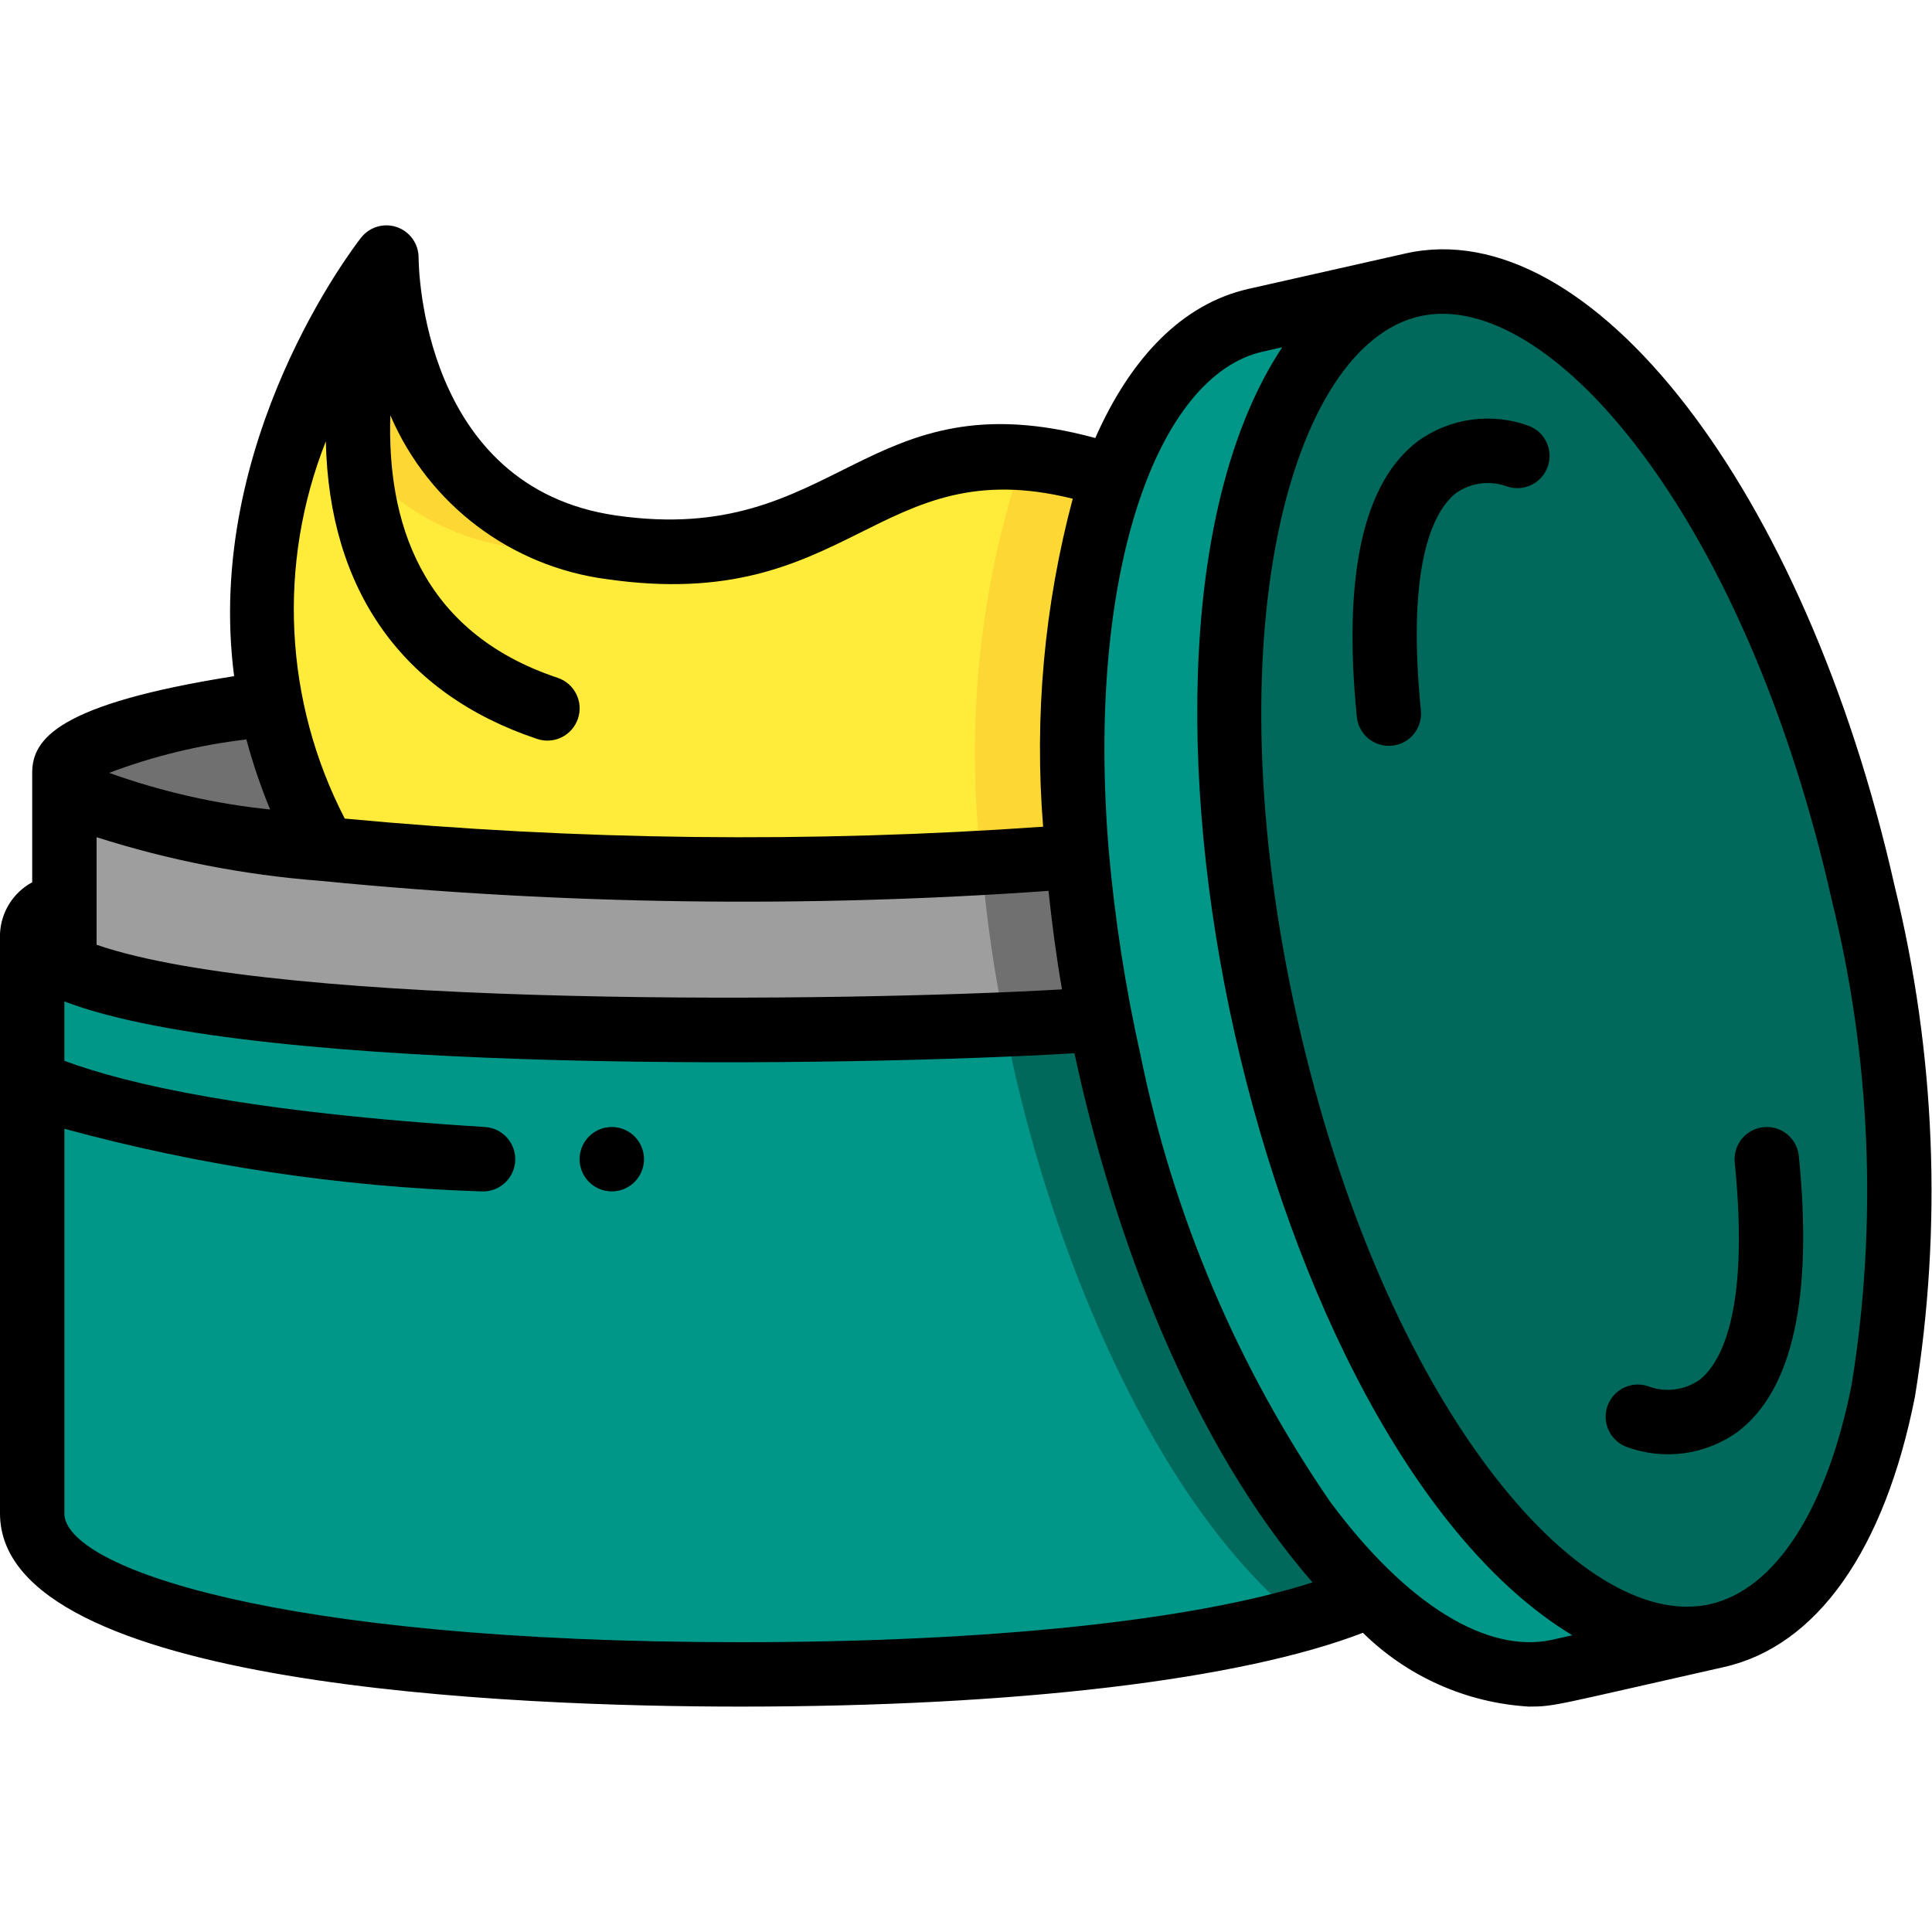 <svg height="512" viewBox="0 0 60 46" width="512" xmlns="http://www.w3.org/2000/svg"><g id="015---Cream-Pot" fill="none"><g id="Layer_3" transform="translate(0 1)"><path id="Shape" d="m2 19.98v2.04c-1.313-.606-1.361-1.412 0-2.04z" fill="#00695c"/><path id="Shape" d="m42.52 41.55c-8.207 3.65-41.52 3.55-41.52-2.55v-18c0 2.865 19.108 3 22 3 4.08 0 7.89-.12 11.17-.34 1.03 5.788 4.03 13.761 8.35 17.89z" fill="#009688"/><path id="Shape" d="m34.17 23.66c-.943.063-1.941.116-2.966.162 1.1 5.835 4 13.609 8.316 17.728-6.381 2.834-22.977 2.45-16.52 2.45 8.49 0 15.85-.82 19.52-2.45-4.32-4.13-7.32-12.107-8.35-17.89z" fill="#00695c"/><path id="Shape" d="m10.05 18.36c-9.8-1.1-11.017-3.214-1.64-4.52.328 1.577.88 3.099 1.64 4.52z" fill="#707070"/><path id="Shape" d="m33.46 18.6c-7.795.607-15.629.527-23.41-.24-2.426-4.65-2.743-9.614.12-15.34.509-1.064 1.122-2.076 1.83-3.02 0 0 0 8 7 9 6.65 1.106 7.828-3.674 13.71-2.66.635.099 1.258.263 1.86.49-1.169 3.806-1.547 7.812-1.11 11.77z" fill="#ffeb3a"/><path id="Shape" d="m16 9c1.116.175 2.251.187 3.371.037-.126-.015-.24-.018-.371-.037-7-1-7-9-7-9-.881 1.2-1.626 2.493-2.223 3.857.908 2.772 3.33 4.774 6.223 5.143z" fill="#fdd834"/><path id="Shape" d="m33.46 18.6c-.95.08-1.95.15-2.98.2-.482-4.022-.111-8.101 1.09-11.97-.602-.227-1.225-.391-1.86-.49 1.635-.267 3.311-.098 4.86.49-1.169 3.806-1.547 7.812-1.11 11.77z" fill="#fdd834"/><path id="Shape" d="m53.32 42.8c-5.12 1.15-11.38-7.31-13.99-18.89s-.58-21.91 4.54-23.06 11.38 7.3 13.99 18.88.58 21.91-4.54 23.07z" fill="#00695c"/><path id="Shape" d="m34.17 23.66c-3.482.222-7.08.34-11.17.34-9.86 0-18.21-.68-21-1.98v-6.02c0 .96 3.15 1.81 8.05 2.36 7.781.766 15.615.846 23.41.24.145 1.698.382 3.387.71 5.06z" fill="#9e9e9e"/><path id="Shape" d="m34.17 23.66c-.94.06-1.93.12-2.96.16-.341-1.657-.582-3.334-.72-5.02 1.03-.05 2.02-.12 2.97-.2.141 1.699.378 3.388.71 5.06z" fill="#707070"/><path id="Shape" d="m53.32 42.8-4.88 1.09c-1.9.43-3.95-.46-5.92-2.34-7.35-7.02-11.427-25.15-7.95-34.72.96-2.67 2.47-4.44 4.42-4.88l4.88-1.1c-5.12 1.15-7.15 11.47-4.54 23.06s8.87 20.04 13.99 18.89z" fill="#009688"/></g><g id="Layer_2" fill="#000" transform="translate(0 -1)"><path id="Shape" d="m0 41c0 5.416 16.084 6 23 6 8.566 0 15.533-.832 19.326-2.292 1.385 1.363 3.217 2.177 5.157 2.292.813 0 .791-.043 6.056-1.228 2.886-.65 4.991-3.634 5.932-8.4.857-5.274.642-10.667-.632-15.856-2.772-12.309-9.439-20.943-15.187-19.645l-4.877 1.1c-2.051.462-3.657 2.133-4.76 4.632-7.188-1.952-7.962 3.397-14.873 2.407-6.042-.863-6.142-7.72-6.142-8.01 0-.426-.27-.806-.673-.946-.403-.14-.85-.008-1.113.327-.209.266-4.89 6.331-3.943 13.618-5.478.868-6.271 1.952-6.271 3.001v3.4c-.592.32-.971.928-1 1.6zm9.938-19.646c7.519.743 15.087.848 22.624.313.106 1 .239 2.02.419 3.059-6.654.386-24.2.606-29.981-1.385v-3.341c2.252.719 4.581 1.173 6.938 1.354zm-7.938 19.646v-11.945c4.222 1.149 8.564 1.802 12.937 1.945.357.022.699-.148.897-.446.198-.298.222-.679.062-1-.159-.321-.478-.532-.835-.554-7.311-.455-11.103-1.327-13.062-2.056v-1.844c6.009 2.308 24.542 2.02 31.369 1.609 1.207 5.629 3.6 12.081 7.394 16.434-3.707 1.186-10.034 1.857-17.763 1.857-14.485 0-21-2.339-21-4zm54.888-19.046c1.214 4.918 1.424 10.029.62 15.03-.766 3.886-2.372 6.378-4.408 6.837-4.007.9-10.1-6.171-12.8-18.132s-.213-20.965 3.792-21.867c.232-.051.469-.077.706-.077 3.984 0 9.55 6.931 12.09 18.209zm-17.674-17.033.606-.137c-6.239 9.442-.678 34.143 9.009 40l-.607.137c-2.037.458-4.557-1.1-6.915-4.286-2.87-4.174-4.87-8.882-5.882-13.845-.469-2.09-.799-4.209-.989-6.342-.727-8.695 1.52-14.793 4.778-15.527zm-29.095 2.785c.1 4.606 2.366 7.843 6.565 9.243.525.175 1.091-.109 1.266-.634s-.109-1.091-.634-1.266c-4.3-1.434-5.3-4.932-5.193-8.15 1.188 2.767 3.748 4.702 6.735 5.089 7.574 1.085 8.371-4.014 14.457-2.5-.885 3.318-1.197 6.763-.92 10.186-7.224.509-14.478.425-21.688-.252-1.881-3.637-2.095-7.909-.588-11.716zm-2.467 9.258c.198.741.445 1.468.738 2.176-1.707-.176-3.385-.558-5-1.138 1.373-.519 2.804-.867 4.262-1.038z"/><circle id="Oval" cx="19" cy="30" r="1"/><path id="Shape" d="m42.137 16.263c.055.55.545.95 1.095.895.55-.055.95-.545.895-1.095-.477-4.772.484-6.282 1.1-6.757.452-.312 1.025-.39 1.544-.21.512.193 1.083-.061 1.283-.57s-.045-1.084-.551-1.291c-1.159-.435-2.458-.262-3.463.461-1.703 1.281-2.34 4.163-1.903 8.567z"/><path id="Shape" d="m50.5 38.929c1.159.435 2.459.262 3.464-.462 1.7-1.281 2.343-4.163 1.9-8.567-.055-.55-.545-.95-1.095-.895s-.95.545-.895 1.095c.478 4.772-.484 6.281-1.1 6.757-.451.313-1.025.391-1.543.211-.332-.131-.709-.075-.989.148s-.419.577-.366.93c.053.353.29.652.623.783z"/></g></g></svg>